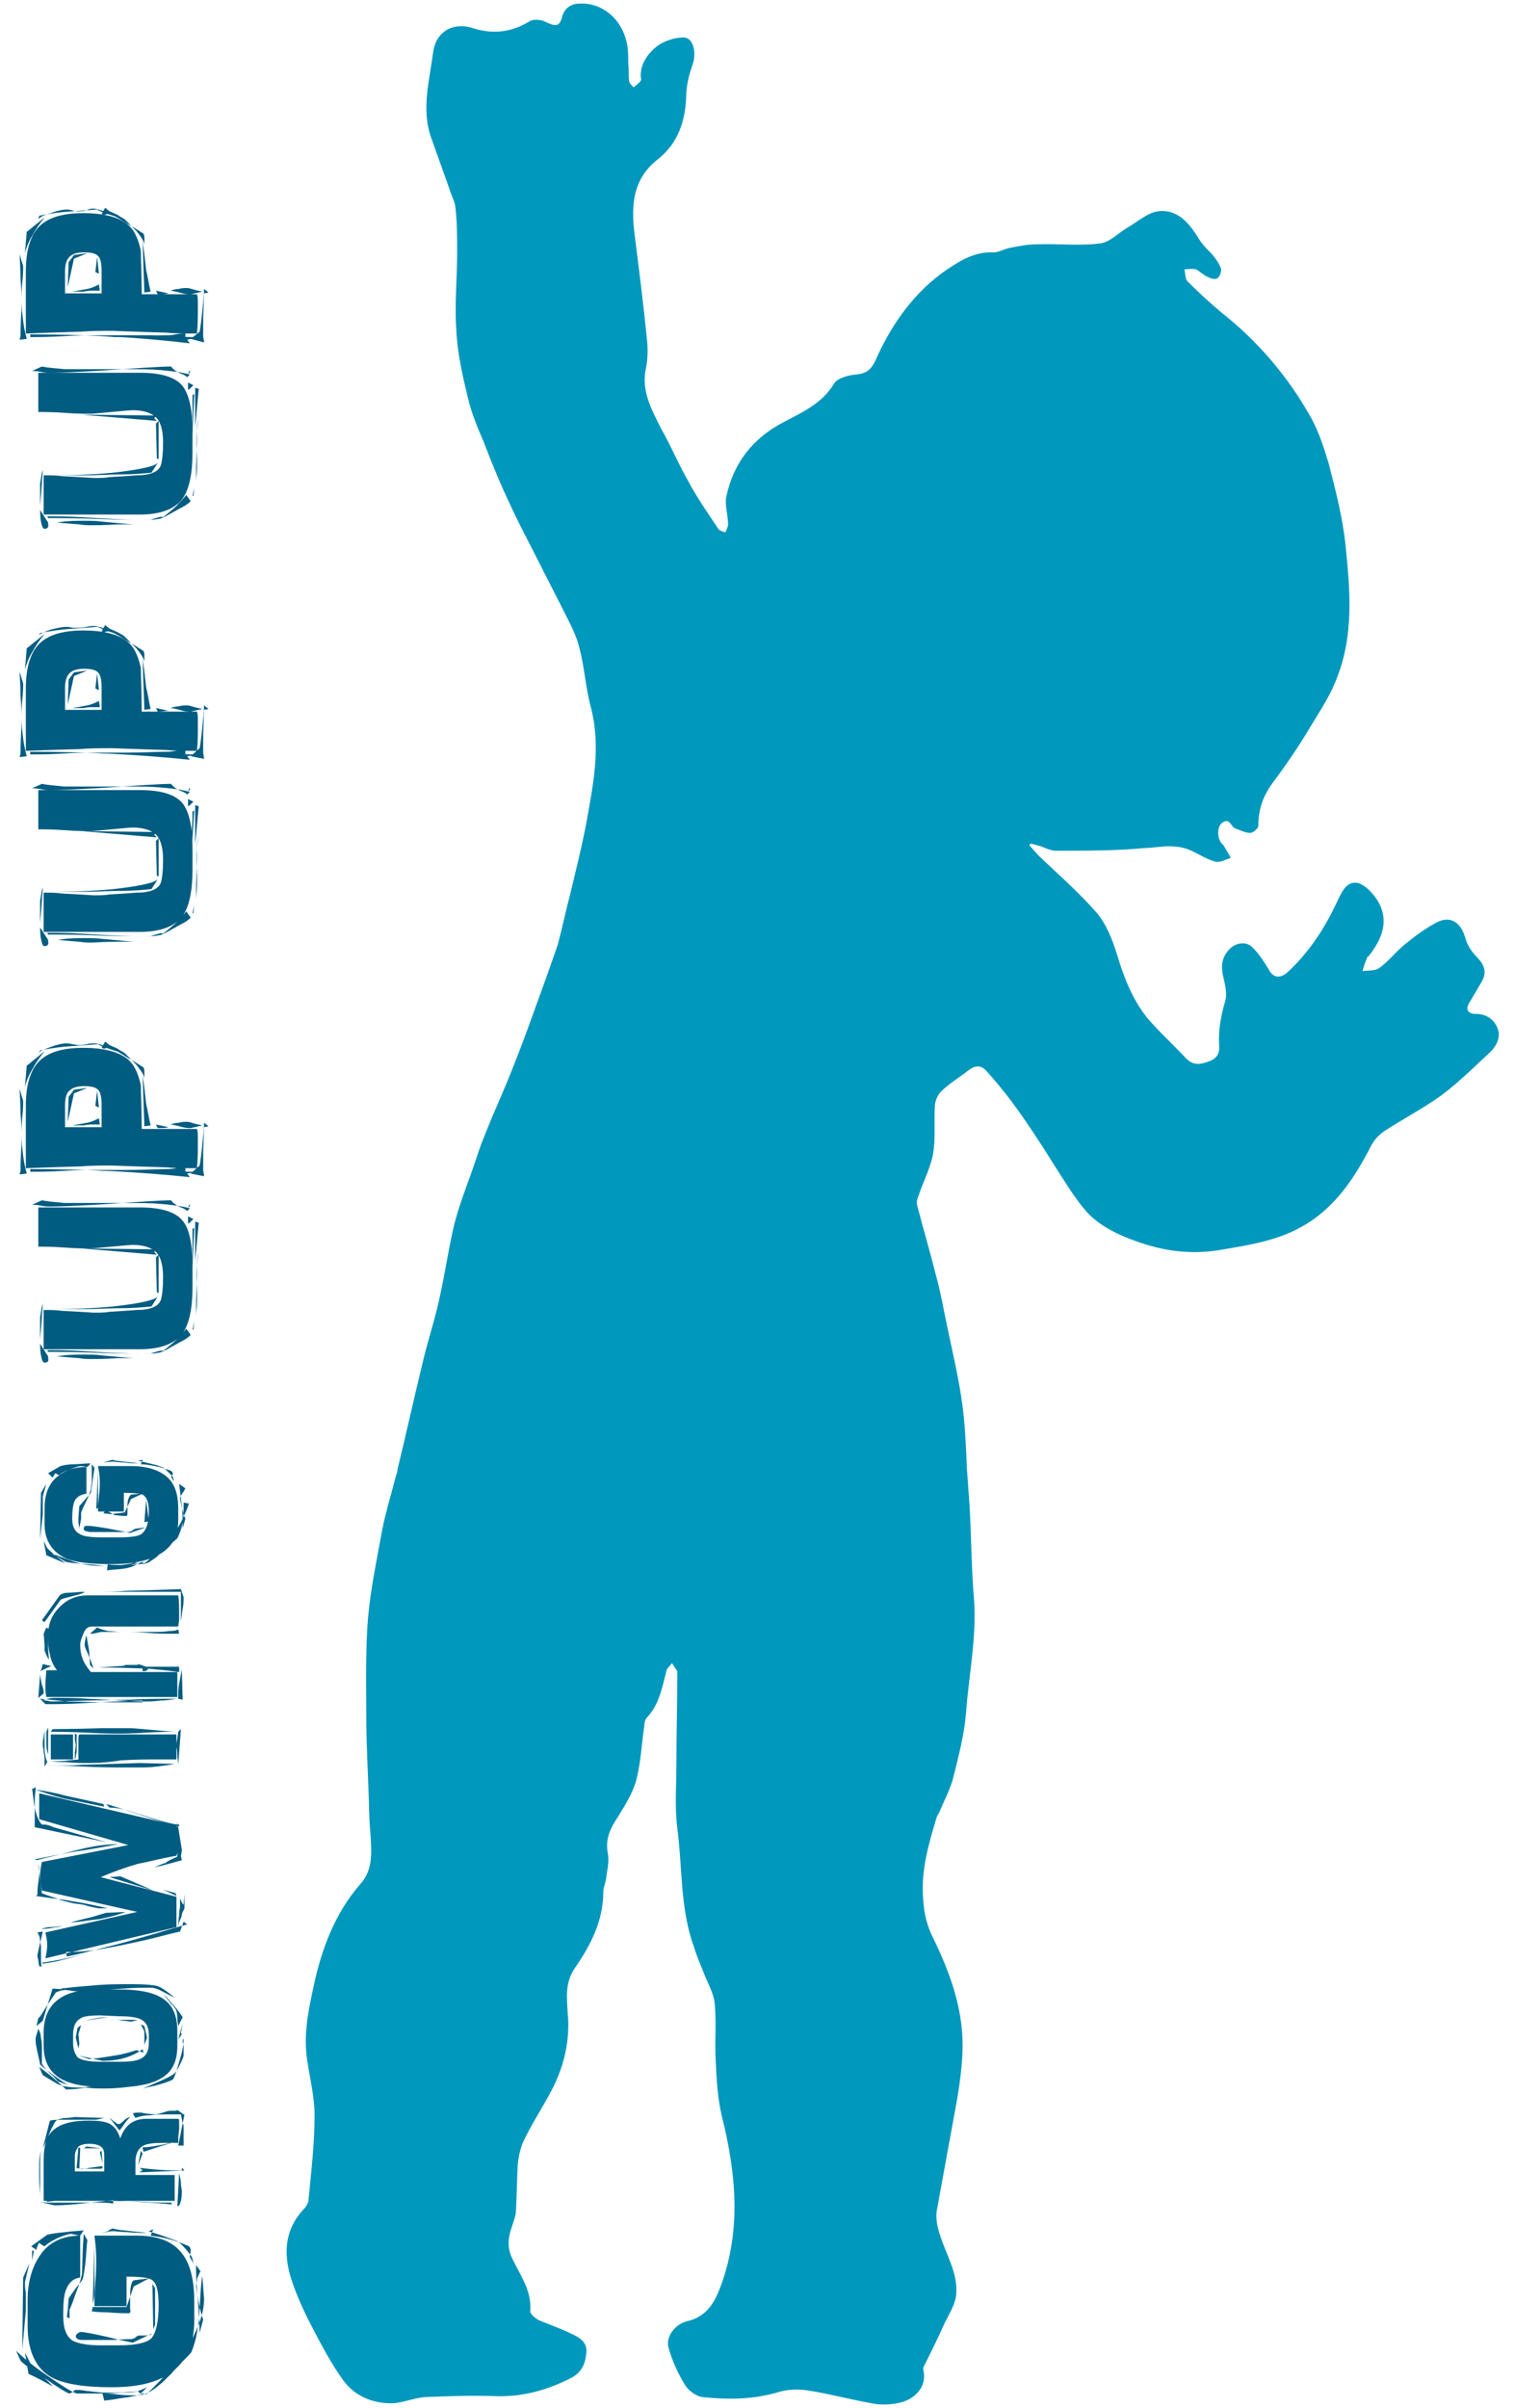 <?xml version="1.0" encoding="utf-8"?>
<!-- Generator: Adobe Illustrator 21.0.0, SVG Export Plug-In . SVG Version: 6.00 Build 0)  -->
<svg version="1.1" id="Layer_1" xmlns="http://www.w3.org/2000/svg" xmlns:xlink="http://www.w3.org/1999/xlink" x="0px" y="0px"
	 viewBox="0 0 170 270" style="enable-background:new 0 0 170 270;" xml:space="preserve">
<style type="text/css">
	.st0{fill:#0098BD;}
	.st1{fill:#005C81;}
</style>
<g>
	<path class="st0" d="M115.5,94.8c0.4,0.4,0.7,0.8,1.1,1.2c2.2,2.1,4.5,4.1,6.5,6.4c1,1.2,1.7,2.9,2.2,4.5c0.9,3,2,5.8,4.1,8
		c1.2,1.3,2.5,2.5,3.7,3.8c0.8,0.8,1.6,0.7,2.6,0.3c0.9-0.3,1.2-1,1.1-1.8c-0.1-1.7,0.2-3.3,0.7-5c0.2-0.7,0-1.7-0.2-2.5
		c-0.3-1.2-0.3-2.3,0.7-3.3c0.7-0.7,1.9-0.9,2.6-0.1c0.7,0.7,1.2,1.5,1.7,2.3c0.5,1,1.2,1.2,2.1,0.5c2.4-2.2,4.2-4.9,5.6-7.9
		c0.5-1,1-2.4,2.3-2.2c0.9,0.2,1.9,1.3,2.4,2.2c1.2,2.2,0.3,4.2-1.1,6c-0.1,0.1-0.2,0.1-0.2,0.2c-0.2,0.5-0.4,1-0.5,1.5
		c0.6-0.1,1.3,0,1.8-0.3c1-0.7,1.8-1.7,2.7-2.5c1.2-1,2.4-1.9,3.7-2.6c1.6-0.9,2.8-0.1,3.3,1.6c0.2,0.8,0.7,1.6,1.3,2.2
		c0.9,0.9,1.2,1.8,0.5,2.9c-0.4,0.7-0.9,1.5-1.3,2.2c-0.5,0.8-0.2,1.3,0.7,1.3c1.2,0,2,0.6,2.4,1.5s0.1,1.8-0.6,2.6
		c-0.6,0.6-1.3,1.2-1.9,1.8c-1.3,1.2-2.6,2.4-4,3.4c-2,1.4-4.1,2.5-6.1,3.8c-0.6,0.4-1.1,0.9-1.5,1.6c-1.9,3.7-4.1,7.1-7.9,9.2
		c-2.7,1.5-5.7,2-8.7,2.5c-3.2,0.6-6.2,0.3-9.2-0.7c-2.4-0.8-4.9-1.9-6.5-3.9c-1.3-1.6-2.3-3.3-3.4-5c-1.5-2.4-3-4.7-4.7-7
		c-0.9-1.2-1.9-2.4-2.9-3.5c-0.6-0.6-1.2-0.5-1.9,0c-1,0.8-2.2,1.5-3.1,2.4c-0.4,0.4-0.7,1.1-0.7,1.7c-0.1,1.8,0.1,3.6-0.2,5.3
		c-0.3,1.6-1.1,3.1-1.6,4.6c-0.1,0.3-0.3,0.7-0.2,1.1c0.7,2.7,1.5,5.4,2.2,8.2c0.5,1.8,0.8,3.7,1.2,5.5c0.6,2.9,1.3,5.8,1.7,8.8
		c0.3,2.3,0.4,4.7,0.5,7.1c0.1,1.4,0.2,2.8,0.3,4.2c0.2,3.5,0.2,7,0.5,10.5c0.3,4.3-0.6,8.5-0.9,12.7c-0.2,2.4-0.8,4.7-1.4,7.1
		c-0.3,1.3-1,2.6-1.5,3.8c-0.1,0.3-0.3,0.5-0.4,0.8c-0.9,3-1.8,6-1.5,9.3c0.1,1.5,0.4,2.8,1.1,4.2c2,4.1,3.5,8.3,3.3,12.9
		c-0.1,2.1-0.4,4.2-0.8,6.3c-0.7,3.8-1.4,7.7-2.1,11.5c-0.1,0.9,0.1,1.8,0.4,2.7c0.7,2.2,2,4.2,1.8,6.6c-0.1,1.1-0.8,2.2-1.3,3.2
		c-0.7,1.6-1.5,3.2-2.3,4.8c-0.1,0.1-0.1,0.3-0.1,0.4c0.4,1.6-0.5,2.8-1.7,3.4c-1,0.5-2.4,0.6-3.5,0.5c-2.5-0.4-5-1.1-7.5-1.5
		c-1.1-0.2-2.3-0.2-3.4,0.1c-2.9,0.9-5.8,0.9-8.7,0.6c-0.7-0.1-1.5-0.7-1.9-1.3c-0.8-1.3-1.5-2.8-1.9-4.3c-0.3-1.2,0.8-2.6,2.1-2.9
		c2.2-0.5,3.1-2.1,3.8-4c2.3-6.3,1.7-12.6,0.1-19c-0.5-2.1-0.6-4.3-0.7-6.5c-0.1-2,0.1-4.1-0.1-6.1c-0.1-1.2-0.8-2.3-1.2-3.4
		c-0.4-1-0.8-1.9-1.1-2.9c-1.6-4.3-1.3-8.9-1.9-13.4c-0.3-2.4-0.1-4.8-0.1-7.2c0-3.3,0.1-6.5,0.1-9.8c0-0.2,0-0.4,0-0.6
		c-0.2-0.3-0.4-0.6-0.6-0.9c-0.2,0.3-0.5,0.5-0.6,0.8c-0.5,1.9-0.8,3.8-2.2,5.3c-0.2,0.2-0.3,0.6-0.3,0.9c-0.3,2.1-0.4,4.2-0.9,6.1
		c-0.4,1.5-1.3,2.9-2.1,4.2c-0.8,1.2-1.4,2.4-1.1,4c0.2,1-0.1,2-0.2,3c-0.1,0.4-0.3,0.9-0.3,1.3c0,3.3-1.4,6-3.2,8.6
		c-1.1,1.6-0.9,3.3-0.8,5c0.3,3.1-0.4,6-1.8,8.7c-1,1.9-2.2,3.7-3.1,5.6c-0.4,0.8-0.6,1.8-0.7,2.7c-0.1,1.7-0.1,3.4-0.2,5.1
		c0,0.7-0.3,1.4-0.5,2c-0.4,1.2-0.5,2.3,0.1,3.5c0.9,1.9,2.2,3.6,2,5.9c0,0.3,0.6,0.8,1,1c1.2,0.5,2.4,0.9,3.6,1.5
		c0.9,0.4,1.8,0.9,1.7,2.1c-0.1,1.1-0.4,2.1-1.6,2.8c-2.7,1.4-5.5,2.2-8.6,2.1c-2.6-0.1-5.3,0-7.9,0.1c-1.3,0.1-2.6,0.7-3.8,0.7
		c-2.1,0-4.1-0.8-5.4-2.6c-1.3-1.8-2.3-3.7-3.3-5.6c-0.9-1.7-1.7-3.4-2.3-5.1c-1.1-3-1.2-6,1.3-8.6c0.2-0.2,0.3-0.5,0.4-0.7
		c0.3-3.2,0.7-6.4,0.7-9.7c0-2-0.5-4-0.8-6c-0.5-2.9,0.1-5.7,0.7-8.5c0.9-4.2,2.4-8.2,5.3-11.5c1.3-1.5,1.2-3.3,1.1-5.1
		c-0.1-1.3-0.2-2.7-0.2-4c-0.1-3.2-0.3-6.5-0.3-9.7c0-3.7-0.1-7.4,0.2-11c0.3-3.3,1-6.6,1.6-9.9c0.4-2,1-3.9,1.5-5.9
		c0.1-0.3,0.2-0.5,0.2-0.8c1-4.1,1.9-8.2,2.9-12.3c0.5-2.1,1.2-4.2,1.7-6.4c0.7-3,1.1-6,1.8-8.9c0.5-1.9,1.2-3.8,1.9-5.7
		c0.5-1.4,0.9-2.8,1.5-4.2c1-2.6,2.2-5.1,3.2-7.7c1-2.5,1.9-5,2.8-7.5c0.7-1.9,1.4-3.9,2.1-5.9c0-0.1,0.1-0.2,0.1-0.3
		c0.5-1.9,0.9-3.8,1.4-5.7c0.6-2.5,1.2-4.9,1.7-7.4c0.8-4.5,1.8-8.9,0.6-13.5c-0.6-2.2-0.7-4.5-1.3-6.7c-0.3-1.3-1-2.6-1.6-3.8
		c-1-2-2.1-4.1-3.1-6.1s-2.1-4-3-6c-1.1-2.3-2.1-4.7-3-7.1c-0.7-1.6-1.4-3.3-1.8-5c-0.6-2.5-1.2-5.1-1.3-7.7
		c-0.2-2.8,0.1-5.7,0.1-8.5c0-1.7,0-3.5-0.2-5.2c-0.1-0.7-0.5-1.4-0.7-2.1c-0.7-2-1.4-3.9-2.1-5.9c-1-3.1-0.1-6.2,0.3-9.3
		c0.3-2.4,2.3-3.5,4.6-2.7c2,0.6,4.1,0.5,6.2-0.8c0.5-0.3,1.4-0.2,1.9,0.1C62.4,3,62.8,3,63.1,1.8c0.3-1,1.1-1.4,2-1.4
		c2.3-0.1,4.4,1.5,5.1,3.9c0.3,0.9,0.3,1.9,0.3,2.9c0.1,0.6,0,1.3,0.1,1.9c0,0.2,0.3,0.5,0.5,0.7c0.2-0.2,0.5-0.4,0.7-0.6
		c0.1-0.1,0.2-0.3,0.1-0.5c-0.1-1.5,0.8-2.7,1.8-3.5c0.8-0.6,2-1,3-1c1.1,0,1.5,1.7,1,3.1C77.3,8.4,77,9.7,77,10.8
		c-0.1,2.8-0.9,5.2-3.1,7C71,20,70.8,23,71.2,26.2c0.5,4,1,7.9,1.4,11.9c0.1,1,0.1,2.1-0.1,3.1c-0.6,2.6,0.6,4.7,1.7,6.9
		c1.1,1.9,1.9,3.9,3,5.8c1,1.9,2.2,3.6,3.4,5.4c0.1,0.2,0.5,0.3,0.8,0.4c0.1-0.3,0.3-0.6,0.3-0.9c0-1-0.4-2.2-0.2-3.1
		c0.8-3.8,3-6.6,6.5-8.4c2.1-1.1,4.3-2.1,5.6-4.3c0.4-0.6,1.5-0.9,2.4-1c1.2-0.1,1.7-0.5,2.2-1.5c1.8-4.1,4.4-7.8,8.1-10.3
		c1.5-1,3.1-2,5.2-1.9c0.6,0,1.2-0.4,1.8-0.5c1-0.2,2-0.4,3-0.4c2.4-0.1,4.7,0.2,7.1-0.1c1.1-0.1,2-1.1,3-1.7
		c1.2-0.7,2.3-1.7,3.5-1.9c2.3-0.3,3.6,1.4,4.7,3.2c0.4,0.6,0.9,1.1,1.4,1.6c0.4,0.5,0.8,1,1,1.6c0.1,0.3-0.1,0.9-0.4,1.1
		c-0.3,0.2-0.8,0-1.2-0.2s-0.8-0.6-1.2-0.8c-0.4-0.1-0.9,0-1.3,0c0.1,0.4,0.1,1,0.3,1.3c1.2,1.2,2.5,2.4,3.8,3.5
		c4.2,3.3,7.6,7.3,10.2,12c0.8,1.5,1.4,3.3,1.9,5c0.8,3.1,1.6,6.2,1.9,9.3c0.5,4.9,0.9,9.8-0.9,14.5c-0.7,2-1.9,3.8-3,5.6
		c-1.3,2.2-2.8,4.4-4.3,6.4c-1.1,1.5-1.6,3-1.6,4.8c0,0.3-0.6,0.8-0.9,0.8c-0.6,0-1.1-0.3-1.7-0.5c-0.5-0.2-0.6-1.3-1.5-0.6
		c-0.6,0.5-0.5,1.9,0.1,2.4l0.1,0.1c0.3,0.5,0.6,1,0.8,1.4c-0.6,0.2-1.3,0.6-1.8,0.4c-1.1-0.3-2-1-3.1-1.4c-0.6-0.2-1.3-0.3-2-0.3
		c-1,0-1.9,0.2-2.8,0.2c-3,0.3-6.5,0.3-9.9,0.3c-0.6,0-1.2-0.3-1.7-0.5c-0.4-0.1-0.7-0.2-1.1-0.3C115.6,94.6,115.6,94.7,115.5,94.8z
		"/>
	<g>
		<path class="st1" d="M11.7,269.2c1-0.1,1.9-0.3,2.8-0.4c0.9-0.2,1.4-0.3,1.5-0.4l0.4,0.1c1.1-1,2-2,2.9-3c1.1-1.3,2-2.5,2.5-3.7
			c0.7-1.4,1.1-2.8,1.1-4l-0.2-2.6c-0.1,0.5-0.2,1.7-0.3,3.7c-0.1,2-0.4,3.6-0.9,4.8c0,0.1-0.4,0.5-1.1,1.2
			c-0.5,0.6-0.9,0.9-1.1,1.2c-0.7,0.7-1.2,1.2-1.5,1.4c-0.7,0.6-1.3,0.9-1.7,1c-0.5,0.1-0.9,0.1-1.3,0.1c-0.4,0-0.9,0-1.7-0.1
			c-0.7-0.1-1.3-0.1-1.6-0.1L11.7,269.2z M15.5,268.1c0,0.1,0.1,0.2,0.3,0.3l0.7-0.7c-0.6,0.3-1.1,0.5-1.6,0.5s-1.1,0.1-1.9,0.1
			h-1.5c-0.2,0-0.9-0.1-1.9-0.2C9.2,268,8.8,268,8.5,268c-0.1,0-0.2,0.1-0.3,0.2c-0.2,0.1-0.3,0.2-0.4,0.2c-0.2,0-1.2-0.6-2.9-1.8
			c-1.7-1.1-2.5-1.7-2.6-1.9l-0.5-1.1c0.5,0.5,1.6,1.5,3.5,2.8s3,2,3.4,2h2.5c0.6,0,1.4,0,2.5-0.1C14.8,268.3,15.4,268.2,15.5,268.1
			z M21.8,258.2v2c0,2.7-0.9,4.7-2.7,5.9c-1.5,1.1-3.7,1.6-6.6,1.6c-3.2,0-5.4-0.4-6.7-1.1c-1.8-1-2.7-3-2.7-5.8v-2.9
			c0-2,0.5-3.7,1.4-5c1-1.5,2.6-2.2,4.5-2.2v4.7c-0.8,0.1-1.3,0.6-1.6,1.4c-0.2,0.5-0.3,1.3-0.3,2.3v0.7c0,1.4,0.4,2.3,1.1,2.7
			c0.6,0.3,1.6,0.5,3,0.5h2.2c1.9,0,3.1-0.3,3.6-0.8c0.5-0.6,0.8-1.8,0.8-3.7c0-1.5-0.2-2.4-0.7-2.8c-0.4-0.3-1.3-0.4-2.9-0.4v3.3
			h-3.6c0-0.6,0-1.5,0.1-2.7c0.1-1.2,0.1-2,0.1-2.5c0-1-0.1-1.9-0.2-2.7h4.8c2.4,0,4.1,0.7,5.1,2.1C21.4,254,21.8,255.8,21.8,258.2z
			 M3.4,265c0.2,0.3,0.6,0.7,1.2,1.3c0.4,0.4,0.9,0.8,1.3,1.3c-0.9-0.5-1.8-1-2.7-1.4l-0.4-2.4L3.4,265z M3.3,253.8l-0.5,2.1
			c0,0.4,0,0.8,0.1,1.2c0,0.4,0,0.8,0,1.2c0,0.1,0,0.3,0,0.4s0,0.3,0,0.4l-0.4,4.4l0.1-8.1L3.3,253.8z M14.8,262.3
			c-0.1,0-0.8,0-2.1,0.1c-1.3,0-2.3,0-2.8,0H9.5c-0.4,0-0.6,0-0.8-0.1c-0.1-0.1-0.2-0.2-0.2-0.3c0-0.1,0.1-0.3,0.3-0.4
			c0.1,0,0.1-0.1,0.2-0.1c0.5,0,1.4,0.2,2.8,0.5c2,0.5,3.1,0.7,3.1,0.7l2.1-1v0.1c-0.1,0-0.4,0.1-0.7,0.1c-0.3,0-0.6,0-0.7,0
			c-0.1,0-0.3,0.1-0.5,0.3C15,262.2,14.9,262.3,14.8,262.3z M22.4,261.6c0-0.9-0.1-2.1-0.2-3.8c-0.2-1.7-0.2-3-0.2-3.8l0.5,0.7
			c-0.2,0.3-0.2,0.5-0.3,0.6s-0.1,0.5-0.2,1c0,0.2,0.1,0.8,0.3,1.9c0.2,1,0.4,1.7,0.5,1.9L22.4,261.6z M17.2,261.2l-0.1-5.1l0.3,0.5
			v4.1L17.2,261.2z M7.8,260v-1c0.3-0.6,0.5-1.3,0.8-2.1c0.3-0.7,0.5-1.4,0.6-1.9l0.1-3l0.1-1.5l0.4,0.7c-0.1,0.7-0.1,1.5-0.2,2.4
			c-0.1,0.9-0.2,1.5-0.3,1.9c0,0.1-0.3,0.5-0.8,1.1c-0.5,0.7-0.8,1.1-0.8,1.2l-0.1,1.3l-0.1,0.7L7.8,260z M14.4,259.4
			c-0.5,0-1.2,0-2.3-0.1c-1.1,0-1.7-0.1-1.8-0.1l0.1-0.5h0.5c0.4,0,0.9,0,1.6,0c0.7,0,1.3,0,1.7,0l0.8-2.3l1.7-0.9l-1.6,0.2
			c-0.2,0-0.3,0.2-0.4,0.6c-0.1,0.4-0.1,0.9-0.1,1.5c0,0.2,0,0.4,0,0.6s0,0.3,0,0.5C14.7,259.3,14.6,259.4,14.4,259.4z M10.4,258.3
			l0.2-6.6c0,0.4,0,0.9,0,1.4s0,1.1,0,1.7v0.6c0,0.5,0,1,0,1.6C10.6,257.6,10.5,258,10.4,258.3z M21.4,252.4c0-0.3-0.1-0.5-0.4-0.6
			c-0.7-0.3-1.3-0.5-2-0.7s-1.4-0.3-2.1-0.4l0.3-0.7l-0.5,0.2c0.1,0.1,0.3,0.1,0.6,0.2c0.3,0.1,0.6,0.2,0.9,0.3
			c1.1,0.4,1.7,0.6,1.8,0.7c0.3,0.2,0.8,0.7,1.4,1.5c0.1,0.1,0.1,0.2,0.2,0.4c0,0.2,0.1,0.3,0.1,0.5l-0.4-0.7
			C21.3,252.8,21.4,252.6,21.4,252.4z M3.6,252.4h0.2l-0.2,1.1V252.4z M3.5,251.9l1.8-1.3c0.4-0.1,1-0.2,2.1-0.3
			c0.6-0.1,1.3-0.1,2.1-0.2c-0.1,0-0.2,0.1-0.3,0.3s-0.2,0.3-0.3,0.3c0,0-0.2,0-0.4-0.1c-0.2,0-0.4-0.1-0.5-0.1
			c-0.3,0-0.9,0.2-1.6,0.5c-0.8,0.4-1.2,0.7-1.4,0.9c-0.2-0.1-0.4-0.2-0.6-0.4c-0.1,0.1-0.1,0.2-0.2,0.4s-0.1,0.3-0.1,0.4L3.5,251.9
			z M12.6,249.9l0.5,0.1c0.4,0.1,0.9,0.1,1.6,0.2c0.7,0.1,1.2,0.1,1.8,0.2h-0.2c-0.5,0-1.2,0-2-0.1c-0.8,0-1.3-0.1-1.5-0.1
			c-0.3,0-0.5,0-0.8,0.1c-0.2,0-0.4,0.1-0.5,0.1c0.2-0.1,0.4-0.1,0.6-0.2C12.2,250.1,12.4,250,12.6,249.9z"/>
		<path class="st1" d="M20.4,245.7c0,0.3,0,0.7-0.1,1.1c-0.1,0.4-0.2,0.6-0.4,0.6l0.2-3.7c0.1,0.4,0.2,0.8,0.2,1.1
			C20.3,245.2,20.4,245.5,20.4,245.7z M19.4,247c-1.2,0-2.3,0-3.4-0.1c-3.7-0.1-5.7-0.2-6.1-0.2c-1.2,0-2.1,0-2.6,0s-1.2,0.1-2,0.2
			l-0.1-0.2h2.6c1.8,0,3.7,0,5.6,0.1s3.9,0.2,5.9,0.4l-0.1-0.2H19.4z M12.7,246.7c-1.4,0.2-2.5,0.3-3.5,0.4c-1,0.1-2,0.2-3.1,0.2
			l-1.7-0.4c0.5,0.1,1,0.1,1.4,0.1c0.5,0,1,0,1.6,0c0.5,0,1,0,1.5,0s1,0,1.5,0H11c0.6,0,1.1,0,1.7,0.1V246.7z M20.1,238.1
			c0,0.3,0,0.5,0,0.7c-0.1,0.7-0.1,1.1-0.1,1.2v0.3c-0.2,0-0.5,0-0.9,0s-0.7,0-1,0c-0.9,0-1.6,0.1-2,0.3c-0.6,0.3-0.9,1-0.9,1.8v1.5
			h4.4v2.9H4.9v-4.6c0-1.7,0.4-2.9,1.3-3.5c0.8-0.6,2-0.9,3.8-0.9c1,0,1.7,0.1,2.2,0.3c0.6,0.3,1,0.8,1.3,1.7
			c0.5-1.5,1.5-2.2,2.9-2.2H20C20.1,237.6,20.1,237.8,20.1,238.1z M4.5,246.3c0-0.5-0.1-1.2-0.1-2.1c0-0.5,0-1,0-1.6
			s0.1-1.1,0.2-1.4c-0.1,0.5-0.1,1.1-0.1,1.7c0,0.6,0,1.3,0,2.1V246.3z M15.6,243.6l5.1-0.2l-0.3-0.3v0.3c-1.7,0-3.2-0.1-4.7-0.3
			l0.3,0.3L15.6,243.6z M8.4,241.8v1.7h3.3v-1.7c0-0.6-0.1-0.9-0.4-1.1c-0.3-0.2-0.7-0.3-1.3-0.3c-0.5,0-0.9,0.1-1.2,0.3
			C8.6,241,8.4,241.3,8.4,241.8z M9.1,243.2c0.3,0,0.6,0,0.9-0.1c0.9-0.1,1.4-0.2,1.5-0.2v0.2l-0.1,0.1c-0.1,0-0.3,0-0.5,0
			s-0.3,0-0.5,0s-0.4,0-0.5,0c-0.4,0-0.7,0-0.9,0.1L9.1,243.2z M8.8,240.8l0.2,0.1l-0.1,2.3l-0.3-0.1L8.8,240.8z M15.8,241.2
			l0.2,0.3l-0.5,1.3L15.8,241.2z M11.4,241.2l-0.2,0.1l0.3,1.3L11.4,241.2z M16,240.8l0.1,0.5c1.2-0.4,2.4-0.8,3.5-1.1
			c-0.6,0.1-1.2,0.3-1.9,0.4C17.1,240.7,16.5,240.8,16,240.8z M9.4,240.9c0.2-0.1,0.3-0.2,0.3-0.2l1.6,0.2H9.4z M5.6,237.8
			c0.4-0.1,0.9-0.1,1.5-0.1s1.2,0,1.8,0h1.9l0.9-0.2l-3.3-0.1l-0.8,0.1c-0.2,0-0.5,0-0.8,0.1c-0.3,0-0.6,0.2-0.8,0.7
			c-0.2,0.3-0.4,0.8-0.6,1.3s-0.4,0.9-0.6,1.3L5.6,237.8z M20,240.6h0.6v-0.9c0-0.2,0-0.5,0-0.9c0-0.3,0-0.6-0.1-0.7L20,240.6z
			 M13.4,238.9l-1.1-1.4c0.2,0.1,0.3,0.3,0.5,0.4c0.3,0.2,0.4,0.3,0.5,0.3s0.3-0.1,0.6-0.4c0.3-0.3,0.6-0.4,0.7-0.4
			c-0.1,0.1-0.3,0.3-0.6,0.7C13.8,238.4,13.6,238.7,13.4,238.9z M20.3,237.1h0.4l-0.2,1L20.3,237.1z M15.2,237.5
			c0.5-0.2,1.1-0.3,1.7-0.3c0.6-0.1,1.2-0.1,1.9-0.1c0.3,0,0.6,0,0.9,0s0.6,0,0.9,0l-0.7-0.5c0,0.1-0.2,0.1-0.6,0.1
			c-0.2,0-0.4,0-0.7,0.1c-0.6,0.2-1,0.3-1.1,0.3s-0.5,0-1.1-0.1c-0.2,0-0.4-0.1-0.7-0.1s-0.6,0-0.8,0.1L15.2,237.5z"/>
		<path class="st1" d="M7.4,234.3c-0.6-0.6-1.2-1.1-1.8-1.6c-0.5-0.4-0.9-0.7-1.2-0.9l0.4,0.9c1,0.6,1.6,1,1.9,1.1
			c0.5,0.2,1.3,0.3,2.3,0.3c0.2,0,0.5,0,0.9-0.1c0.4,0,0.6-0.1,0.8-0.1h5c-0.4,0-1,0.1-2,0.2c-1,0.1-1.7,0.1-2.1,0.1
			c-0.4,0-1.1,0-2-0.1C8.5,234.3,7.8,234.3,7.4,234.3z M19.6,232.5c0.1-0.1,0.3-0.4,0.6-1c0.3-0.6,0.4-0.9,0.4-1c0-0.2,0-0.4,0-0.7
			s0-0.5-0.1-0.8c0-0.2,0-0.3,0.1-0.4c0,0.6-0.1,1.3-0.4,2.3s-0.5,1.8-0.8,2.3c-0.4,0.2-1,0.4-1.7,0.6c-0.3,0.1-0.9,0.2-1.7,0.4
			c0.8-0.3,1.4-0.6,1.9-0.8C18.6,233.1,19.2,232.8,19.6,232.5z M19.9,227.8v1.6c0,1.8-0.6,3-1.9,3.7c-1,0.6-2.5,0.9-4.4,0.9h-2.5
			c-1.8,0-3.2-0.3-4.3-0.9c-1.3-0.8-1.9-2-1.9-3.7v-1.5c0-1.7,0.6-3,1.8-3.8c1-0.7,2.5-1,4.3-1h2.5c2,0,3.5,0.3,4.4,0.8
			C19.3,224.6,19.9,225.9,19.9,227.8z M6.5,233.4c-0.2-0.2-0.5-0.6-0.9-0.9c-0.6-0.6-0.9-1-0.9-1.1c0-0.2,0-0.5,0-0.8s0-0.5,0-0.8
			c0-0.5,0-0.9-0.1-1.2c0-0.4-0.1-0.7-0.3-1.1l-0.3,1c0,0.4,0,0.7,0.1,1.1c0.1,0.6,0.3,1.3,0.4,1.9c0.3,0.3,0.7,0.6,1.1,0.9
			c0.5,0.4,1.2,0.9,2,1.4L6.5,233.4z M11.2,226c-1,0-1.8,0.1-2.1,0.3c-0.6,0.3-0.9,0.9-0.9,1.9v0.9c0,0.7,0.2,1.2,0.5,1.6
			c0.4,0.3,1.2,0.5,2.5,0.5h2.3c1.1,0,1.8-0.1,2.2-0.3c0.7-0.3,1-0.9,1-1.8v-0.9c0-0.9-0.3-1.5-1-1.8c-0.5-0.2-1.2-0.3-2.3-0.3
			L11.2,226L11.2,226z M10,230.9c1.2-0.1,2.2-0.3,2.9-0.4c0.7-0.1,1.5-0.3,2.4-0.6c0.3,0.1,0.6,0.2,0.8,0.3l-0.1-0.4
			c-0.7,0.5-1.4,0.8-2.1,1s-1.5,0.3-2.4,0.3l-2.7-0.6L10,230.9z M8.5,228.5l0.2-1.1l0.4-0.3l-0.3,1l0.1,1.1l-0.1,0.5L8.5,228.5z
			 M16.2,227.8l-0.4-0.8l0.4,0.2l0.3,1.3l-0.3,0.8V227.8z M20,228.7l0.4-0.6l-0.1-0.1l0.2-1.1L20,228.7z M4.3,226.3l-0.2,0.9
			l0.7-0.6l1.1-3.6l1.6,0.1c-0.4,0.1-0.6,0.1-0.6,0.1c-0.2,0.1-0.5,0.1-0.7,0.3c0,0.1-0.5,0.7-1.3,2C4.6,226,4.4,226.3,4.3,226.3z
			 M19.8,225.5c0,0.1,0.1,0.3,0.1,0.8s0.1,0.7,0.1,0.9l0.5-1c-0.3-0.4-0.6-0.9-1-1.3c-0.4-0.4-0.7-0.9-1.1-1.2
			c0.3,0.4,0.6,0.7,0.7,0.9C19.4,224.9,19.7,225.2,19.8,225.5z M9.5,226.6c0.9-0.2,1.8-0.4,2.6-0.4L9.5,226.6z M12.9,226.5
			c0.2,0,0.5,0,0.9,0.1c0.4,0,0.7,0.1,0.9,0.1l0.8-0.2h-1.3C13.8,226.5,13.4,226.5,12.9,226.5c-0.4,0-0.7,0.1-1,0.1L12.9,226.5z
			 M14.9,222.5c1.4,0,2.3,0.1,2.7,0.2c0.4,0.1,1,0.5,2,1.3c-0.5-0.2-1-0.5-1.6-0.8c-0.4-0.2-0.8-0.3-1-0.3c-1,0-2.1,0-3.1,0.1
			c-3.1,0.2-4.9,0.3-5.2,0.3c-0.2,0-0.5,0-0.9-0.1c-0.3,0-0.7-0.1-1-0.2c1.6-0.2,3-0.3,4.2-0.4S13.5,222.5,14.9,222.5z"/>
		<path class="st1" d="M4.2,219.2l0.6-2.6l-0.6,0.1c0.2,0.3,0.3,0.6,0.3,1c0.1,0.3,0.1,0.7,0.1,1c0,0.5,0,0.8,0,1.1s0,0.6,0.1,0.7
			H4.4c0-0.2-0.1-0.4-0.1-0.7C4.2,219.5,4.2,219.3,4.2,219.2z M4.8,220.2l-0.1-0.1c1.4-0.2,2.9-0.5,4.5-0.9
			c-0.7,0.2-1.5,0.4-2.3,0.6C6.2,220,5.5,220.1,4.8,220.2z M19.8,204.7c0.1,0.2,0.2,0.4,0.2,0.7s0.1,0.5,0.1,0.8
			c0,0.7-0.1,1.3-0.3,1.9c-1.8,0.3-3.2,0.7-4.3,0.9c-1.4,0.4-2.8,0.9-4.2,1.5l8.5,2.2v3.4l-14.7,3.5c0.1-0.5,0.2-1,0.2-1.5
			s-0.1-0.9-0.2-1.4l10.3-2.3L4.7,212c-0.1-0.6-0.2-1.1-0.2-1.7c0-0.5,0.1-1,0.2-1.5l9.7-1.9l-10-2.9v-2.9L19.8,204.7z M7.4,218.9
			l0.1,0.5c1.5-0.3,3-0.7,4.6-1.1c1.6-0.4,3-0.8,4.4-1.2c1.1-0.3,2.6-0.8,4.5-1.3l-0.4-0.3l-0.4,1.1c-1.4,0.3-2.7,0.7-4.1,1
			c-1.8,0.4-3.2,0.7-4.4,0.9C10.1,218.8,8.6,218.9,7.4,218.9z M4.6,216.3c0.4-0.1,0.7-0.2,1.1-0.2S6.5,216,7,216
			c-0.4,0.1-0.8,0.1-1.2,0.2C5.2,216.3,4.9,216.3,4.6,216.3z M20.4,214.7c0,0.2-0.1,0.4-0.2,0.6c-0.1,0.2-0.2,0.5-0.2,0.7
			c0-0.2,0-0.6,0.1-1.2c0-0.6,0.1-0.9,0.1-0.9v-1c0.1,0.2,0.2,0.5,0.4,0.7l0.1-1.2v0.6c0,0.3,0,0.7,0,1
			C20.5,214.4,20.4,214.6,20.4,214.7z M14.1,214.4l-2.2,0.1c-0.7,0.2-1.3,0.4-1.7,0.5c-1.3,0.3-2,0.5-2.3,0.6
			c1.2-0.1,2.3-0.3,3.3-0.4C12.1,215,13.1,214.8,14.1,214.4z M12.1,214c-1.3-0.3-2.6-0.6-4-0.8c-0.9-0.2-2.3-0.3-4.1-0.6l0.2-0.1
			c0-0.3,0-0.8,0.1-1.4c0.1-0.6,0.1-1,0.1-1.2c0-0.3,0-0.6-0.1-0.8l0.4,3.2c0.7,0.3,1.5,0.5,2.2,0.8c0.4,0.1,0.8,0.2,1.2,0.3
			s0.8,0.1,1.3,0.2c0.6,0.2,1.1,0.3,1.7,0.4L12.1,214z M19.7,212.3l0.1,0.3l-1.5-0.7L19.7,212.3z M13.5,210.4l-1.2,0.1l4.9,1.5
			L13.5,210.4z M19.9,208.2v-3.9l0.5,3.1v0.2l-0.1,0.5l0.1,0.5c-1.1,0.3-2.1,0.6-3.1,0.8c0.5-0.2,0.9-0.4,1.3-0.5
			C18.8,208.7,19.2,208.5,19.9,208.2z M13.3,206.8c-1.3,0-2.8,0.2-4.4,0.6c-1.6,0.4-3.2,0.8-4.8,1.2l-0.2-0.1
			c1.2-0.2,2.8-0.6,4.7-0.9C10.1,207.4,11.7,207.1,13.3,206.8z M3.6,200.5c0.1,0.9,0.2,1.7,0.3,2.2c0.2,1,0.5,1.6,0.8,1.9h0.2
			c0.1,0,0.3,0,0.6,0.1c0.3,0.1,0.5,0.2,0.5,0.2l6,1.7l-8.1-1.7v-1.7c0-0.5,0-0.9,0-1.4s0.1-0.9,0.1-1.4l-0.3,0.2L3.6,200.5z
			 M20.1,204.8c-1-0.2-2.4-0.6-4.1-1.2c-2.4-0.8-3.7-1.2-4.1-1.3l0.4,0.4c0.8,0,1.7,0.2,2.9,0.6c2.5,0.8,4.1,1.3,4.9,1.3L20.1,204.8
			z M11.6,202.3l0.1,0.3c-2.9-0.6-4.5-0.9-4.8-1c-0.8-0.2-1.7-0.5-2.9-0.9c0.9,0.1,2,0.3,3.5,0.7C8.9,201.7,10.3,202,11.6,202.3z"/>
		<path class="st1" d="M15.6,197.7l4,0.1c-0.5,0.1-1.2,0.2-2,0.3s-1.5,0.1-2.1,0.1h-1.3c-1.2,0-2.8,0-4.8-0.1S6,198,5.4,198
			c1.4,0,2.7,0,3.8-0.1C13.2,197.8,15.3,197.7,15.6,197.7z M5,197.4c0-0.2,0-0.5-0.1-0.9c0-0.4-0.1-0.6-0.1-0.7c0-0.4,0-0.7,0.1-1
			c0-0.3,0.1-0.6,0.1-0.8c0,0.9,0,1.6,0,2.1s0.1,1,0.3,1.5L5,198.1V197.4z M20,194.2l0.3-0.3l-0.3,4c0-0.3-0.1-0.7-0.1-1.2
			s-0.1-0.7-0.1-0.8c0-0.3,0-0.6,0.1-0.9C19.9,194.8,20,194.5,20,194.2z M9.7,197.7c-0.5,0-1.3,0-2.3-0.1c-1.1,0-1.7-0.1-1.7-0.1
			c0.7,0,1.4,0,2.1-0.1c2.1-0.2,3.3-0.3,3.6-0.3c0.6,0,1.6,0,3,0.1c1.3,0.1,2.3,0.1,3,0.1c-0.8,0-2.1,0-3.8,0.1
			C11.8,197.7,10.5,197.7,9.7,197.7z M5.7,197.3v-2.8h2.5v1.7v0.4c0,0.1,0,0.2,0,0.4c0,0.1,0,0.2,0,0.3L5.7,197.3z M19.8,194.5v2.8
			c-1.2,0-3,0-5.5,0s-4.3,0-5.5,0v-1.5c0-0.2,0-0.4,0-0.7s0-0.5,0.1-0.6H19.8z M8.4,196.6l0.1-0.9L8.4,195v-0.6l0.2,0.1v1
			c0,0.3,0,0.7,0,1c-0.1,0.3-0.1,0.5-0.1,0.6l-0.1,0.2V196.6z M5.4,196.3v0.4c-0.1-0.2-0.2-0.6-0.2-1.2c0-0.6,0-1.1,0-1.3l0.2-0.5
			V196.3z M5.7,194.2c0.8,0,2.2,0,4.1,0.1s2.9,0.1,3.1,0.1c0.8,0,1.9,0,3.4-0.1s2.7-0.1,3.5-0.1c-0.6,0-1.4-0.1-2.6-0.2
			c-1.2-0.1-2.1-0.2-2.6-0.2c-1.3,0-2.4,0-3.3,0c-3.3,0.1-5.1,0.1-5.4,0.1L5.7,194.2z"/>
		<path class="st1" d="M4.5,190.5c1.1,0.1,2.1,0.2,3.2,0.3c1,0,2.6,0.1,4.7,0.1H16v-0.2c-0.9,0-3.2,0.1-6.8,0.3
			c-1.6,0.1-3,0.1-4.1,0.1L4.5,190.5z M19.8,190.5c-0.6,0.1-1.2,0.2-1.9,0.2c-0.6,0.1-1.2,0.1-1.8,0.1c-0.4,0-2.5-0.1-6.2-0.3
			c-1.2-0.1-2.5-0.1-3.7-0.1c-0.2,0-0.5,0-0.8,0.1s-0.6,0.1-0.9,0.1c0.2,0,0.4,0,0.6,0.1c0.3,0,0.5,0.1,0.6,0.1
			c0.4,0,3.4-0.1,8.9-0.2C16.1,190.5,17.9,190.5,19.8,190.5z M20.5,190.6l-0.5-0.1v-0.2c0-0.5,0-1,0.1-1.5s0.2-1,0.3-1.6L20.5,190.6
			z M4.5,187.8c0.1,0.7,0.2,1.2,0.3,1.4c0.1,0.3,0.1,0.5,0.1,0.7l-0.6,0.5L4.5,187.8z M20.1,180.8c0,0.2,0,0.5,0,0.8
			s-0.1,0.5-0.1,0.8h-9.7c-0.4,0-0.7,0.2-0.9,0.7S9,184,9,184.5c0,0.6,0.1,1.1,0.3,1.6s0.5,0.9,0.9,1.4h9.7v2.8H5.2
			c-0.1-0.5-0.1-0.8-0.1-1c0-0.1,0-0.4,0-0.7l0.1-1.3h1.2c-0.4-0.5-0.7-1.1-0.8-1.8c-0.2-0.7-0.2-1.4-0.2-2.1c0-1.3,0.4-2.3,1.3-3.2
			s1.9-1.3,3.2-1.3H20C20.1,179.5,20.1,180.2,20.1,180.8z M20.1,187.5c-1.4-0.2-2.6-0.3-3.7-0.4c-1.1,0-2.5-0.1-4.3-0.1H11l2.9-0.2
			c0.1-0.1,0.2-0.1,0.4-0.1s0.4,0,0.6,0h0.6l-0.1-0.1c0.5,0.1,0.7,0.2,0.7,0.2c0.3,0.1,0.5,0.2,0.5,0.3c0,0.2-0.2,0.3-0.5,0.3H16
			v-0.5h4.1V187.5z M4.8,186.6L4.8,186.6c0.4,0.1,0.7,0.2,1,0.2l-1.3,0.6C4.7,187.2,4.7,186.9,4.8,186.6z M10.5,187.1l-0.4-1.1v0.1
			c0-0.1-0.1-0.3-0.3-0.8c-0.2-0.4-0.3-0.7-0.3-0.8s0-0.4,0.1-0.7c0-0.1,0-0.2,0.1-0.4c0.1,0.6,0.2,1.1,0.3,1.7l0.1,1.6L10.5,187.1z
			 M4.9,183.2l0.3-0.7l0.3,0.2c-0.1,0.2-0.1,0.4-0.1,0.7c0,0.2,0,0.5,0,0.7v0.9l0.1,1.1l-0.2-0.3L5,185.1v-0.7L4.9,183.2L4.9,183.2z
			 M10.9,182.5c0.4,0.2,0.8,0.3,1.2,0.4c0.4,0,0.9,0.1,1.5,0.1c0.3,0,0.7,0,1.3,0s1,0,1.2,0h1.1c0.6,0,1.2,0,1.8-0.1
			c0.6,0,0.9-0.1,1-0.2l0.1,0.5H19c-0.6,0-1.4,0-2.5-0.1s-2-0.1-2.5-0.1h-2.3c-0.2,0-0.5,0-0.8,0.1c-0.4,0.1-0.6,0.1-0.8,0.1
			L10.9,182.5z M6.7,178.9c0.2-0.2,0.6-0.3,1.1-0.3s1-0.1,1.7-0.1c-0.2,0.2-0.6,0.3-1.4,0.5c-0.8,0.2-1.2,0.3-1.3,0.4L5,181.9
			l-0.3-0.2L6.7,178.9z M20.3,178.5h-9.9c1.4,0,2.6,0,3.7-0.1c3.8-0.1,5.9-0.2,6.2-0.2l0.3,0.9c0,0.4,0,0.8-0.1,1.3
			s-0.1,0.9-0.2,1.4L20.3,178.5z"/>
		<path class="st1" d="M12,176.1c0.6-0.1,1.3-0.1,1.9-0.2c0.8-0.1,1.4-0.4,1.9-0.7c0.1,0,0.2,0,0.3,0.1c0.1,0,0.3-0.1,0.6-0.4
			c0.2-0.2,0.4-0.3,0.6-0.5c1.8-1.5,3.1-3.4,3.9-5.8l-0.6-0.1c0,0.8,0,1.6-0.1,2.2c-0.1,0.6-0.3,1.2-0.6,1.8l-1.7,1.5
			c-0.2,0.2-0.4,0.3-0.5,0.5c-0.4,0.3-0.7,0.5-1,0.7c-0.2,0.1-0.6,0.2-1.1,0.2c-0.6,0.1-1.2,0.1-1.8,0.1c-0.8,0-1.4,0-1.7-0.1
			L12,176.1z M7.3,175.1c0.2,0.1,0.9,0.2,2.3,0.3c0.5,0,1.2,0.1,2.1,0.2h1.2c0.8,0,1.4,0,1.7-0.1c0.4-0.1,1-0.2,1.8-0.5
			c-0.2,0.1-0.4,0.2-0.6,0.2c-0.3,0.1-0.5,0.1-0.7,0c-0.2,0.1-0.7,0.2-1.5,0.3c-0.9,0.1-1.6,0.1-2.1,0.1c-1.4,0-2.5-0.2-3.3-0.5
			s-1.6-0.6-2.4-0.9L7.3,175.1z M20,169.2v1.3c0,1.9-0.8,3.2-2.5,4c-1.2,0.6-2.9,0.9-5,0.9c-2.3,0-4-0.2-5-0.6
			c-1.6-0.7-2.5-2-2.5-3.9v-1.8c0-1.4,0.4-2.6,1.3-3.4c0.9-0.8,2-1.2,3.4-1.2v3c-0.7,0.1-1.2,0.4-1.4,1c-0.1,0.3-0.2,0.9-0.2,1.8
			c0,0.9,0.3,1.5,1,1.8c0.4,0.2,1.2,0.3,2.3,0.3h1.8c1.4,0,2.3-0.1,2.7-0.4c0.5-0.4,0.8-1.2,0.8-2.5c0-1-0.2-1.6-0.7-1.9
			c-0.3-0.1-1-0.2-2.1-0.2v2.1H11c0-0.4,0-0.9,0.1-1.7c0.1-0.7,0.1-1.3,0.1-1.7c0-0.5-0.1-1.1-0.2-1.7h3.7c1.7,0,3,0.4,3.9,1.1
			C19.6,166.3,20,167.5,20,169.2z M5.3,173.6c0.2,0.2,0.5,0.5,1,0.9c0.3,0.3,0.7,0.5,1,0.8l-2.1-0.9l-0.3-1.6L5.3,173.6z M5.2,166.4
			l-0.4,1.4c0,0.2,0,0.4,0,0.8c0,0.4,0,0.6,0,0.8v0.4l-0.3,2.8l0.1-5.2L5.2,166.4z M14.4,171.8c-0.4,0-1.1,0-2,0s-1.6,0-2,0
			c-0.3,0-0.5,0-0.7-0.1c-0.2,0-0.3-0.1-0.3-0.3s0.1-0.3,0.4-0.3c0.4,0,1.1,0.1,2.3,0.3c1.6,0.3,2.5,0.5,2.5,0.5l1.7-0.6
			c-0.4,0-0.7,0.1-0.9,0.1s-0.4,0.1-0.5,0.2S14.5,171.8,14.4,171.8z M8.8,170.2l0.1-1.3l1.3-1.5l0.4-2.8l-0.3-0.4v0.7
			c0,0.4,0,0.8,0,1.1c0,0.4-0.1,0.7-0.1,1c-0.1,0.3-0.2,0.7-0.5,1.3c-0.2,0.4-0.4,0.8-0.6,1.3v0.7l-0.2,1.1c0-0.2-0.1-0.5-0.1-0.7
			C8.8,170.4,8.8,170.3,8.8,170.2z M20.5,171.4c0-0.8,0-1.6-0.1-2.5c0-0.1-0.1-0.9-0.3-2.5l0.7,0.5c-0.1,0.2-0.2,0.4-0.3,0.5
			c-0.2,0.3-0.3,0.5-0.3,0.5c0,0.2,0.1,0.6,0.2,1.2c0.2,0.6,0.3,1,0.4,1.2L20.5,171.4z M16.4,168.2l0.3,2.4l-0.5,0.1L16.4,168.2z
			 M14.1,170c0.2,0,0.2-0.1,0.2-0.3c0-0.1,0-0.3,0-0.7c0-0.3,0-0.6,0.1-0.9c0.1-0.3,0.2-0.4,0.3-0.5l1.3-0.1l-1.3,0.6l-0.7,1.5
			c-0.2,0-0.5,0.1-0.8,0.1s-0.5,0.1-0.7,0.1l-0.9-0.1l0.3-0.4c0.4,0.3,0.7,0.5,1,0.6C13,169.9,13.5,170,14.1,170z M11,165v4.1
			l-0.2,0.1L11,165z M4.8,165.6L4.8,165.6l-0.1,0.8L4.8,165.6z M19.4,165.3c0-0.2-0.1-0.3-0.3-0.4c-0.6-0.2-1.1-0.4-1.7-0.5
			s-1.1-0.2-1.6-0.2l0.2-0.5l-0.5,0.1c0.9,0.2,1.6,0.4,2.1,0.5c0.5,0.2,0.9,0.3,1,0.5l0.7,0.7c0.1,0.1,0.2,0.3,0.2,0.6l-0.3-0.5
			L19.4,165.3z M5.4,165.2l1.4-0.8c0.4-0.1,0.9-0.2,1.5-0.2c0.5,0,1.2-0.1,1.9-0.1c-0.1,0-0.1,0.1-0.2,0.2c-0.1,0.1-0.2,0.2-0.2,0.2
			l-0.7-0.1c-0.2,0-0.6,0.1-1.3,0.4c-0.6,0.2-1,0.4-1.1,0.6c-0.2,0-0.3-0.1-0.5-0.2c-0.1,0.2-0.2,0.3-0.3,0.5L5.4,165.2z
			 M12.6,163.7l0.4,0.1l2.6,0.3h-0.2c-0.3,0-0.8,0-1.4-0.1c-0.6,0-1.1-0.1-1.4-0.1l-1,0.1L12.6,163.7z"/>
		<path class="st1" d="M5,152.8c-0.2,0-0.3-0.3-0.4-0.8s-0.1-1.1-0.1-1.8c0-0.1,0.1-1,0.2-2.5c0-0.5,0.1-1,0.1-1.5
			c-0.2,0.6-0.2,1.1-0.3,1.5c0,0.4,0,1.4,0,3l0.9,1.4v0.2C5.5,152.7,5.3,152.8,5,152.8z M10.4,152.4c-0.5,0-1,0-1.5-0.1
			c-1.5-0.1-2.4-0.2-2.5-0.2c1.1-0.2,2.1-0.2,3-0.2c0.7,0,1.4,0,2.1,0.1c2.1,0.2,3.3,0.3,3.5,0.3c-0.7,0-1.3,0-1.7,0
			C11.6,152.4,10.6,152.4,10.4,152.4z M21.4,149.7c-0.1,0.1-0.4,0.4-1,0.7c-0.4,0.2-0.7,0.4-1.1,0.6c-0.7,0.4-1.2,0.7-1.6,0.7
			c-0.4,0.1-1.1,0.1-2.3,0.1c-0.8,0-3-0.1-6.3-0.3c-1.5-0.1-2.8-0.1-3.8-0.1l0.1,0.2c1.3,0,3.2,0,5.7,0.1c2.6,0.1,4.5,0.1,5.7,0.1
			c0.1,0,0.3-0.1,0.7-0.2c0.3-0.1,0.6-0.2,0.8-0.1c1-0.8,1.6-1.3,1.7-1.5c0.3-0.3,0.6-0.6,0.9-1L21.4,149.7z M21.6,141.9v2.5
			c0,2.4-0.4,4.1-1.1,5.1c-0.9,1.2-2.5,1.8-4.8,1.8H4.9v-4.4c0.8,0,1.4,0,2.1,0.1c2.2,0.1,3.3,0.2,3.5,0.2c0.7,0,1.3,0,1.8-0.1
			c1.9-0.1,2.9-0.2,3-0.2c1.6,0,2.6-0.4,2.8-1.3c0.1-0.4,0.2-1.2,0.2-2.4c0-1.4-0.3-2.4-0.9-2.9c-0.5-0.4-1.3-0.7-2.5-0.7
			c-0.4,0-1.2,0.1-2.4,0.2s-2,0.2-2.3,0.2c-0.6,0-1.6,0-2.9-0.1s-2.3-0.1-3-0.1v-4.4h11.4c2.4,0,4,0.5,4.8,1.5
			C21.2,137.7,21.6,139.4,21.6,141.9z M21.7,149.1h-0.1l0.2-0.9L21.7,149.1z M22.3,140.4c-0.1,0.4-0.2,0.9-0.2,1.6c0,0.7,0,1.3,0,2
			s0,1.4,0,2s-0.1,1.1-0.1,1.5c0-1.1,0-2.3,0.1-3.6C22,142.7,22.1,141.5,22.3,140.4z M17.7,145.4l-0.7,1.1c-0.9,0.1-2.1,0.2-3.4,0.2
			c-1.4,0-2.7,0.1-3.9,0.1H5.2c3.3,0,6.1-0.1,8.4-0.4C15.9,146.1,17.3,145.8,17.7,145.4z M17.8,145l-0.2-0.1l-0.1-3.9l0.3-0.3
			L17.8,145z M21.6,137.8l0.2-0.1l-0.2,4.4c0-0.5,0-1.2,0-2.1C21.6,139,21.6,138.3,21.6,137.8z M21.9,137l0.4,0.1l-0.4,4.3V137z
			 M17.3,140.4l0.3,0.3L9.2,140l8.4,0.1L17.3,140.4z M21.7,136.7c-0.1,0.1-0.2,0.2-0.3,0.3c-0.1,0.1-0.2,0.2-0.3,0.2v-0.8
			L21.7,136.7z M21,135.8c-0.2-0.2-0.4-0.3-0.7-0.4c-0.5-0.2-0.9-0.5-1.1-0.8c-1.1,0-4,0.2-8.5,0.5c-2,0.1-3.7,0.2-5.1,0.2
			c-0.2,0-0.6,0-1-0.1c-0.5-0.1-0.8-0.1-1-0.1l1.1-0.5c1,0.2,1.8,0.2,2.5,0.3c0.7,0,1.8,0,3.3,0h1.9h1.7c1.5,0,2.8,0,3.9,0.1
			s2.2,0.2,3.3,0.5L21,135.8z M21.3,135.3l-0.2,0.1l0.2-0.4V135.3z"/>
		<path class="st1" d="M21,131.6l0.3,0.4c-5.8-0.6-11.7-0.9-17.9-0.9v0.3c0.8,0,2.1,0,3.7-0.1s2.9-0.1,3.7-0.1h5.4
			c0.7,0,1.7,0,3,0.1s2.3,0.1,3,0.1L21,131.6z M22.4,130.7c0.1-0.5,0.2-1.3,0.3-2.3c0.1-1,0.2-1.8,0.2-2.5l0.5,0.4l-0.5,0.1
			l-0.1,2.7c0,0.2,0,0.5,0,0.7s0,0.4,0,0.6c0,0.3,0,0.6,0,0.8s0.1,0.5,0.1,0.7l-1.5-0.3L22.4,130.7z M10.7,131.3
			c0.4,0,1.5,0,3.4-0.1c1.9,0,3.4-0.1,4.5-0.1c0.3,0,0.6,0,1.1-0.1s0.9-0.1,1.1-0.1v0.8c-2.8-0.2-4.4-0.4-4.8-0.4
			c-0.4,0-1.2,0-2.3,0L10.7,131.3z M2.3,131.3c0-0.2,0-1.1,0.1-2.8c0-0.4,0-1,0-1.6c0-0.2,0-0.9-0.1-2.1c0-1.2-0.1-2.2-0.1-2.9v0.1
			c0,0.2,0.1,0.4,0.2,0.8c0.1,0.3,0.2,0.6,0.2,0.7c0,0.3,0,0.9-0.1,1.8s-0.1,1.6-0.1,2.1c0,0.6,0.1,1.3,0.2,2.2
			c0.1,0.9,0.3,1.6,0.4,2l-0.8,0.1L2.3,131.3L2.3,131.3z M15.9,126.6h6.2c0.1,0.3,0.1,0.6,0.1,1c0,0.4,0,0.7,0,0.7
			c0,0.8,0,1.7-0.1,2.7c-1.3,0-2.5,0-3.5-0.1c-3.7-0.1-5.7-0.2-6-0.2c-1.3,0-2.5,0-3.6,0.1c-3.8,0.1-5.8,0.2-6.1,0.2v-7
			c0-2.3,0.5-4,1.5-5s2.6-1.5,5-1.5c2.1,0,3.7,0.4,4.7,1.1c0.9,0.6,1.4,1.7,1.7,3.1C15.8,122.6,15.9,124.2,15.9,126.6z M17.7,126.5
			l-0.2-0.4l1.4,0.3C18.6,126.5,18.2,126.5,17.7,126.5z M21.4,126.5c-0.2,0-0.5,0-0.9-0.1c-0.7-0.2-1.2-0.3-1.4-0.3
			c0.3-0.1,0.7-0.2,1-0.2c0.3-0.1,0.6-0.1,0.9-0.1c0,0,0.2,0,0.5,0.1s0.7,0.2,1.2,0.3L21.4,126.5z M7.3,123.9v2.5h4.1v-2.5
			c0-0.8-0.1-1.4-0.4-1.7c-0.3-0.3-0.8-0.4-1.6-0.4s-1.3,0.2-1.6,0.5C7.5,122.5,7.3,123.1,7.3,123.9z M16.9,126.2l-0.7,0.1l-0.2-5.7
			c0.2,1.3,0.3,2.3,0.4,3.2C16.6,124.6,16.7,125.4,16.9,126.2z M11.2,126.1c-0.2,0-0.4,0-0.7,0c-0.4,0-0.7,0-1.1,0.1
			c-0.4,0-0.8,0-1.1,0H8.1c0.6-0.1,1.2-0.2,1.7-0.3c0.5-0.1,0.9-0.3,1.3-0.5L11.2,126.1z M7.7,123l0.6-0.8l1.5-0.2l-1.5,0.6
			l-0.7,3.2L7.7,123z M11.1,124.2l-0.4-0.2l0.2-1.7L11.1,124.2z M3,119.5c0.3-0.2,0.6-0.5,1-0.8s0.7-0.6,1-0.8
			c-0.5,0.6-1,1.3-1.3,1.9c-0.4,0.6-0.7,1.3-0.9,2.1L3,119.5z M14,118.1c0.7,0.7,1.2,1.2,1.3,1.3c0.4,0.5,0.8,1,0.9,1.5
			c0-0.2,0-0.4,0-0.6s0-0.4-0.1-0.6c-0.8-0.5-1.4-0.9-1.8-1.1c-1.2-0.8-1.9-1.1-2.1-1.1c-0.1,0-0.3,0-0.5,0.1l-0.3-0.1l0.4-0.7
			l0.5,0.4c0.2,0.1,0.5,0.2,0.9,0.4C13.6,117.9,13.9,118,14,118.1z M4.3,118.1c0.1-0.2,0.6-0.4,1.4-0.7c0.8-0.3,1.4-0.4,1.7-0.4
			c0.2,0,0.4,0,0.7,0.1c0.3,0,0.5,0.1,0.7,0.1s0.5,0,0.9-0.1s0.7-0.1,0.9-0.1c0.3,0,0.9,0.2,1.8,0.5c0.6,0.2,1.2,0.5,1.8,0.7
			c-0.2-0.1-0.8-0.2-1.7-0.5s-1.4-0.5-1.5-0.6c-0.3,0-1.2,0.1-2.8,0.2s-2.8,0.3-3.7,0.5L4.3,118.1z"/>
		<path class="st1" d="M5,106.1c-0.2,0-0.3-0.3-0.4-0.8s-0.1-1.1-0.1-1.8c0-0.1,0.1-1,0.2-2.5c0-0.5,0.1-1,0.1-1.5
			c-0.2,0.6-0.2,1.1-0.3,1.5c0,0.4,0,1.4,0,3l0.9,1.4v0.2C5.5,105.9,5.3,106.1,5,106.1z M10.4,105.7c-0.5,0-1,0-1.5-0.1
			c-1.5-0.1-2.3-0.2-2.4-0.2c1.1-0.2,2.1-0.2,3-0.2c0.7,0,1.4,0,2.1,0.1c2.1,0.2,3.3,0.3,3.5,0.3c-0.7,0-1.3,0-1.7,0
			C11.6,105.6,10.6,105.7,10.4,105.7z M21.4,102.9c-0.1,0.1-0.4,0.4-1,0.7c-0.4,0.2-0.7,0.4-1.1,0.6c-0.7,0.4-1.2,0.7-1.6,0.7
			c-0.4,0.1-1.1,0.1-2.3,0.1c-0.8,0-3-0.1-6.3-0.3c-1.5-0.1-2.8-0.1-3.8-0.1l0.1,0.2c1.3,0,3.2,0,5.7,0.1s4.5,0.1,5.7,0.1
			c0.1,0,0.3-0.1,0.7-0.2c0.3-0.1,0.6-0.2,0.8-0.1c1-0.8,1.6-1.3,1.7-1.5c0.3-0.3,0.6-0.6,0.9-1L21.4,102.9z M21.6,95.1v2.5
			c0,2.4-0.4,4.1-1.1,5.1c-0.9,1.2-2.5,1.8-4.8,1.8H4.9v-4.4c0.8,0,1.4,0,2.1,0.1c2.2,0.1,3.3,0.2,3.5,0.2c0.7,0,1.3,0,1.8-0.1
			c1.9-0.1,2.9-0.2,3-0.2c1.6,0,2.6-0.4,2.8-1.3c0.1-0.4,0.2-1.2,0.2-2.4c0-1.4-0.3-2.4-0.9-2.9c-0.5-0.4-1.3-0.7-2.5-0.7
			c-0.4,0-1.2,0.1-2.4,0.2s-2,0.2-2.3,0.2c-0.6,0-1.6,0-2.9-0.1S5,93,4.3,93v-4.4h11.4c2.4,0,4,0.5,4.8,1.5
			C21.2,91,21.6,92.6,21.6,95.1z M21.7,102.4h-0.1l0.2-0.9L21.7,102.4z M22.3,93.7c-0.1,0.4-0.2,0.9-0.2,1.6s0,1.3,0,2s0,1.4,0,2
			s-0.1,1.1-0.1,1.5c0-1.1,0-2.3,0.1-3.6C22,95.9,22.1,94.7,22.3,93.7z M17.7,98.6L17,99.7c-0.9,0.1-2.1,0.2-3.4,0.2
			c-1.4,0-2.7,0.1-3.9,0.1H5.2c3.3,0,6.1-0.1,8.4-0.4C15.9,99.3,17.3,99,17.7,98.6z M17.8,98.3l-0.2-0.1l-0.1-3.9l0.3-0.3L17.8,98.3
			z M21.6,91l0.2-0.1l-0.3,4.5c0-0.5,0-1.2,0-2.1C21.6,92.3,21.6,91.5,21.6,91z M21.9,90.3l0.4,0.1l-0.4,4.3V90.3z M17.3,93.6
			l0.3,0.3l-8.4-0.7l8.4,0.1L17.3,93.6z M21.7,89.9c-0.1,0.1-0.2,0.2-0.3,0.3c-0.1,0.1-0.2,0.2-0.3,0.2v-0.8L21.7,89.9z M21,89.1
			c-0.2-0.2-0.4-0.3-0.7-0.4c-0.5-0.2-0.9-0.5-1.1-0.8c-1.1,0-4,0.2-8.5,0.5c-2,0.1-3.7,0.2-5.1,0.2c-0.2,0-0.6,0-1-0.1
			c-0.5-0.1-0.8-0.1-1-0.1l1.1-0.5c1,0.2,1.8,0.2,2.5,0.3c0.7,0,1.8,0,3.3,0h1.9h1.7c1.5,0,2.8,0,3.9,0.1s2.2,0.2,3.3,0.5L21,89.1z
			 M21.3,88.6l-0.2,0.1l0.2-0.4V88.6z"/>
		<path class="st1" d="M21,84.8l0.3,0.4c-5.8-0.6-11.7-0.9-17.9-0.9v0.3c0.8,0,2.1,0,3.7-0.1c1.7-0.1,2.9-0.1,3.7-0.1h5.4
			c0.7,0,1.7,0,3,0.1s2.3,0.1,3,0.1L21,84.8z M22.4,83.9c0.1-0.5,0.2-1.3,0.3-2.3s0.2-1.8,0.2-2.5l0.5,0.4l-0.5,0.1l-0.1,2.7
			c0,0.2,0,0.5,0,0.7s0,0.4,0,0.6c0,0.3,0,0.6,0,0.8c0,0.2,0.1,0.5,0.1,0.7l-1.5-0.3L22.4,83.9z M10.7,84.5c0.4,0,1.5,0,3.4-0.1
			c1.9,0,3.4-0.1,4.5-0.1c0.3,0,0.6,0,1.1-0.1s0.9-0.1,1.1-0.1v0.8c-2.8-0.2-4.4-0.4-4.8-0.4c-0.4,0-1.2,0-2.3,0L10.7,84.5z
			 M2.3,84.5c0-0.2,0-1.1,0.1-2.8c0-0.4,0-1,0-1.6c0-0.2,0-0.9-0.1-2.1c0-1.2-0.1-2.2-0.1-2.9v0.1c0,0.2,0.1,0.4,0.2,0.8
			c0.1,0.3,0.2,0.6,0.2,0.7c0,0.3,0,0.9-0.1,1.8s-0.1,1.6-0.1,2.1c0,0.6,0.1,1.3,0.2,2.2c0.1,0.9,0.3,1.6,0.4,2l-0.8,0.1L2.3,84.5
			L2.3,84.5z M15.9,79.8h6.2c0.1,0.3,0.1,0.6,0.1,1s0,0.7,0,0.7c0,0.8,0,1.7-0.1,2.7c-1.3,0-2.5,0-3.5-0.1c-3.7-0.1-5.7-0.2-6-0.2
			c-1.3,0-2.5,0-3.6,0.1c-3.8,0.1-5.8,0.2-6.1,0.2v-7c0-2.3,0.5-4,1.5-5s2.6-1.5,5-1.5c2.1,0,3.7,0.4,4.7,1.1
			c0.9,0.6,1.4,1.7,1.7,3.1C15.8,75.9,15.9,77.5,15.9,79.8z M17.7,79.8l-0.2-0.4l1.4,0.3C18.6,79.7,18.2,79.8,17.7,79.8z M21.4,79.8
			c-0.2,0-0.5,0-0.9-0.1c-0.7-0.2-1.1-0.3-1.4-0.3c0.3-0.1,0.7-0.2,1-0.2c0.3-0.1,0.6-0.1,0.9-0.1c0,0,0.2,0,0.5,0.1
			s0.7,0.2,1.2,0.3L21.4,79.8z M7.3,77.1v2.5h4.1v-2.5c0-0.8-0.1-1.4-0.4-1.7c-0.3-0.3-0.8-0.4-1.6-0.4s-1.3,0.2-1.6,0.5
			C7.5,75.8,7.3,76.3,7.3,77.1z M16.9,79.5l-0.7,0.1L16,73.9c0.2,1.3,0.3,2.3,0.4,3.2C16.6,77.8,16.7,78.7,16.9,79.5z M11.2,79.3
			c-0.2,0-0.4,0-0.7,0c-0.4,0-0.7,0-1.1,0.1c-0.4,0-0.8,0-1.1,0H8.1c0.6-0.1,1.2-0.2,1.7-0.3c0.5-0.1,0.9-0.3,1.3-0.5L11.2,79.3z
			 M7.7,76.2l0.6-0.8l1.5-0.2l-1.5,0.6L7.6,79L7.7,76.2z M11.1,77.4l-0.4-0.2l0.2-1.7L11.1,77.4z M3,72.7c0.3-0.2,0.6-0.5,1-0.8
			s0.7-0.6,1-0.8c-0.5,0.6-1,1.3-1.3,1.9c-0.4,0.6-0.7,1.3-0.9,2.1L3,72.7z M14,71.4c0.7,0.7,1.2,1.2,1.3,1.3c0.4,0.5,0.8,1,0.9,1.5
			c0-0.2,0-0.4,0-0.6s0-0.4-0.1-0.6c-0.8-0.5-1.4-0.9-1.8-1.1c-1.2-0.8-1.9-1.1-2.1-1.1c-0.1,0-0.3,0-0.5,0.1l-0.3-0.1l0.4-0.7
			l0.5,0.4c0.2,0.1,0.5,0.2,0.9,0.4C13.6,71.1,13.9,71.3,14,71.4z M4.3,71.3c0.1-0.2,0.6-0.4,1.4-0.7c0.8-0.2,1.4-0.3,1.7-0.3
			c0.2,0,0.4,0,0.7,0.1c0.3,0,0.5,0,0.7,0s0.5,0,0.9-0.1s0.7-0.1,0.9-0.1c0.3,0,0.9,0.2,1.8,0.5c0.6,0.2,1.2,0.5,1.8,0.7
			c-0.2-0.1-0.8-0.2-1.7-0.5s-1.4-0.5-1.5-0.6c-0.3,0-1.2,0.1-2.8,0.2S5.4,70.8,4.5,71L4.3,71.3z"/>
		<path class="st1" d="M5,59.3c-0.2,0-0.3-0.3-0.4-0.8s-0.1-1.1-0.1-1.8c0-0.1,0.1-1,0.2-2.5c0-0.5,0.1-1,0.1-1.5
			c-0.2,0.6-0.2,1.1-0.3,1.5c0,0.4,0,1.4,0,3l0.9,1.4v0.2C5.5,59.1,5.3,59.3,5,59.3z M10.4,58.9c-0.5,0-1,0-1.5-0.1
			c-1.5-0.1-2.4-0.2-2.5-0.2c1.1-0.2,2.1-0.2,3-0.2c0.7,0,1.4,0,2.1,0.1c2.1,0.2,3.3,0.3,3.5,0.3c-0.7,0-1.3,0-1.7,0
			C11.6,58.9,10.6,58.9,10.4,58.9z M21.4,56.2c-0.1,0.1-0.4,0.4-1,0.7c-0.4,0.2-0.7,0.4-1.1,0.6c-0.7,0.4-1.2,0.7-1.6,0.7
			c-0.4,0.1-1.1,0.1-2.3,0.1c-0.8,0-3-0.1-6.3-0.3c-1.5-0.1-2.8-0.1-3.8-0.1l0.1,0.2c1.3,0,3.2,0,5.7,0.1c2.6,0.1,4.5,0.1,5.7,0.1
			c0.1,0,0.3-0.1,0.7-0.2c0.3-0.1,0.6-0.2,0.8-0.1c1-0.8,1.6-1.3,1.7-1.5c0.3-0.3,0.6-0.6,0.9-1L21.4,56.2z M21.6,48.3v2.5
			c0,2.4-0.4,4.1-1.1,5.1c-0.9,1.2-2.5,1.8-4.8,1.8H4.9v-4.4c0.8,0,1.4,0,2.1,0.1c2.2,0.1,3.3,0.2,3.5,0.2c0.7,0,1.3,0,1.8-0.1
			c1.9-0.1,2.9-0.2,3-0.2c1.6,0,2.6-0.4,2.8-1.3c0.1-0.4,0.2-1.2,0.2-2.4c0-1.4-0.3-2.4-0.9-2.9c-0.5-0.4-1.3-0.7-2.5-0.7
			c-0.4,0-1.2,0.1-2.4,0.2c-1.2,0.1-2,0.2-2.3,0.2c-0.6,0-1.6,0-2.9-0.1s-2.3-0.1-3-0.1v-4.4h11.4c2.4,0,4,0.5,4.8,1.5
			C21.2,44.2,21.6,45.9,21.6,48.3z M21.7,55.6h-0.1l0.2-0.9L21.7,55.6z M22.3,46.9c-0.1,0.4-0.2,0.9-0.2,1.6c0,0.7,0,1.3,0,2
			s0,1.4,0,2S22,53.6,22,54c0-1.1,0-2.3,0.1-3.6C22,49.1,22.1,48,22.3,46.9z M17.7,51.9L17,53c-0.9,0.1-2.1,0.2-3.4,0.2
			s-2.7,0.1-3.9,0.1H5.2c3.3,0,6.1-0.1,8.4-0.4C15.9,52.6,17.3,52.3,17.7,51.9z M17.8,51.5l-0.2-0.1l-0.1-3.9l0.3-0.3V51.5z
			 M21.6,44.3l0.2-0.1l-0.2,4.4c0-0.5,0-1.2,0-2.1C21.6,45.5,21.6,44.8,21.6,44.3z M21.9,43.5l0.4,0.1l-0.4,4.3V43.5z M17.3,46.9
			l0.3,0.3l-8.4-0.7l8.4,0.1L17.3,46.9z M21.7,43.2c-0.1,0.1-0.2,0.2-0.3,0.3c-0.1,0.1-0.2,0.2-0.3,0.2v-0.8L21.7,43.2z M21,42.3
			c-0.2-0.2-0.4-0.3-0.7-0.4c-0.5-0.2-0.9-0.5-1.1-0.8c-1.1,0-4,0.2-8.5,0.5c-2,0.1-3.7,0.2-5.1,0.2c-0.2,0-0.6,0-1-0.1
			c-0.5-0.1-0.8-0.1-1-0.1l1.1-0.5c1,0.2,1.8,0.2,2.5,0.3c0.7,0,1.8,0,3.3,0h1.9h1.7c1.5,0,2.8,0,3.9,0.1s2.2,0.2,3.3,0.5L21,42.3z
			 M21.3,41.8l-0.2,0.1l0.2-0.4V41.8z"/>
		<path class="st1" d="M21,38.1l0.3,0.4c-5.8-0.7-11.7-1-17.9-1v0.3c0.8,0,2.1,0,3.7-0.1s2.9-0.1,3.7-0.1h5.4c0.7,0,1.7,0,3,0.1
			s2.3,0.1,3,0.1L21,38.1z M22.4,37.2c0.1-0.5,0.2-1.3,0.3-2.3s0.2-1.8,0.2-2.5l0.5,0.4l-0.5,0.1l-0.1,2.7c0,0.2,0,0.5,0,0.7
			s0,0.4,0,0.6c0,0.3,0,0.6,0,0.8s0.1,0.5,0.1,0.7L21.4,38L22.4,37.2z M10.7,37.8c0.4,0,1.5,0,3.4-0.1c1.9,0,3.4-0.1,4.5-0.1
			c0.3,0,0.6,0,1.1-0.1s0.9-0.1,1.1-0.1v0.8C18,38,16.4,37.8,16,37.8c-0.4,0-1.2,0-2.3,0L10.7,37.8z M2.3,37.7c0-0.2,0-1.1,0.1-2.8
			c0-0.4,0-1,0-1.6c0-0.2,0-0.9-0.1-2.1c0-1.2-0.1-2.2-0.1-2.9v0.1c0,0.2,0.1,0.4,0.2,0.8c0.1,0.3,0.2,0.6,0.2,0.7
			c0,0.3,0,0.9-0.1,1.8c-0.1,0.9-0.1,1.6-0.1,2.1c0,0.6,0.1,1.3,0.2,2.2c0.1,0.9,0.3,1.6,0.4,2l-0.8,0.1L2.3,37.7L2.3,37.7z
			 M15.9,33h6.2c0.1,0.3,0.1,0.6,0.1,1s0,0.7,0,0.7c0,0.8,0,1.7-0.1,2.7c-1.3,0-2.5,0-3.5-0.1c-3.7-0.1-5.7-0.2-6-0.2
			c-1.3,0-2.5,0-3.6,0.1c-3.8,0.1-5.8,0.2-6.1,0.2v-7c0-2.3,0.5-4,1.5-5s2.6-1.5,5-1.5c2.1,0,3.7,0.4,4.7,1.1
			c0.9,0.6,1.4,1.7,1.7,3.1C15.8,29.1,15.9,30.7,15.9,33z M17.7,33l-0.2-0.4l1.4,0.3C18.6,33,18.2,33,17.7,33z M21.4,33
			c-0.2,0-0.5,0-0.9-0.1c-0.7-0.2-1.2-0.3-1.4-0.3c0.3-0.1,0.7-0.2,1-0.2c0.3-0.1,0.6-0.1,0.9-0.1c0,0,0.2,0,0.5,0.1
			s0.7,0.2,1.2,0.3L21.4,33z M7.3,30.4v2.5h4.1v-2.5c0-0.8-0.1-1.4-0.4-1.7c-0.3-0.3-0.8-0.4-1.6-0.4s-1.3,0.2-1.6,0.5
			S7.3,29.6,7.3,30.4z M16.9,32.7l-0.7,0.1L16,27.1c0.2,1.3,0.3,2.3,0.4,3.2C16.6,31.1,16.7,31.9,16.9,32.7z M11.2,32.6
			c-0.2,0-0.4,0-0.7,0c-0.4,0-0.7,0-1.1,0.1c-0.4,0-0.8,0-1.1,0H8.1c0.6-0.1,1.2-0.2,1.7-0.3s0.9-0.3,1.3-0.5L11.2,32.6z M7.7,29.4
			l0.6-0.8l1.5-0.2L8.3,29l-0.7,3.2L7.7,29.4z M11.1,30.7l-0.4-0.2l0.2-1.7L11.1,30.7z M3,26c0.3-0.2,0.6-0.5,1-0.8s0.7-0.6,1-0.8
			c-0.5,0.6-1,1.3-1.3,1.9c-0.4,0.6-0.7,1.3-0.9,2.1L3,26z M14,24.6c0.7,0.7,1.2,1.2,1.3,1.3c0.4,0.5,0.8,1,0.9,1.5
			c0-0.2,0-0.4,0-0.6s0-0.4-0.1-0.6c-0.8-0.5-1.4-0.9-1.8-1.1c-1.2-0.8-1.9-1.1-2.1-1.1c-0.1,0-0.3,0-0.5,0.1L11.4,24l0.4-0.7
			l0.5,0.4c0.2,0.1,0.5,0.2,0.9,0.4C13.6,24.4,13.9,24.5,14,24.6z M4.3,24.6c0.1-0.2,0.6-0.5,1.4-0.7c0.8-0.3,1.4-0.4,1.7-0.4
			c0.2,0,0.4,0,0.7,0.1c0.3,0.1,0.5,0.1,0.7,0.1s0.5,0,0.9-0.1c0.3-0.2,0.6-0.2,0.8-0.2c0.3,0,0.9,0.2,1.8,0.5
			c0.6,0.2,1.2,0.5,1.8,0.7c-0.2-0.1-0.8-0.2-1.7-0.5s-1.4-0.5-1.5-0.6c-0.3,0-1.2,0.1-2.8,0.2S5.3,24,4.4,24.2L4.3,24.6z"/>
	</g>
</g>
<rect x="303.3" y="0.4" class="st0" width="27.8" height="33.7"/>
</svg>
